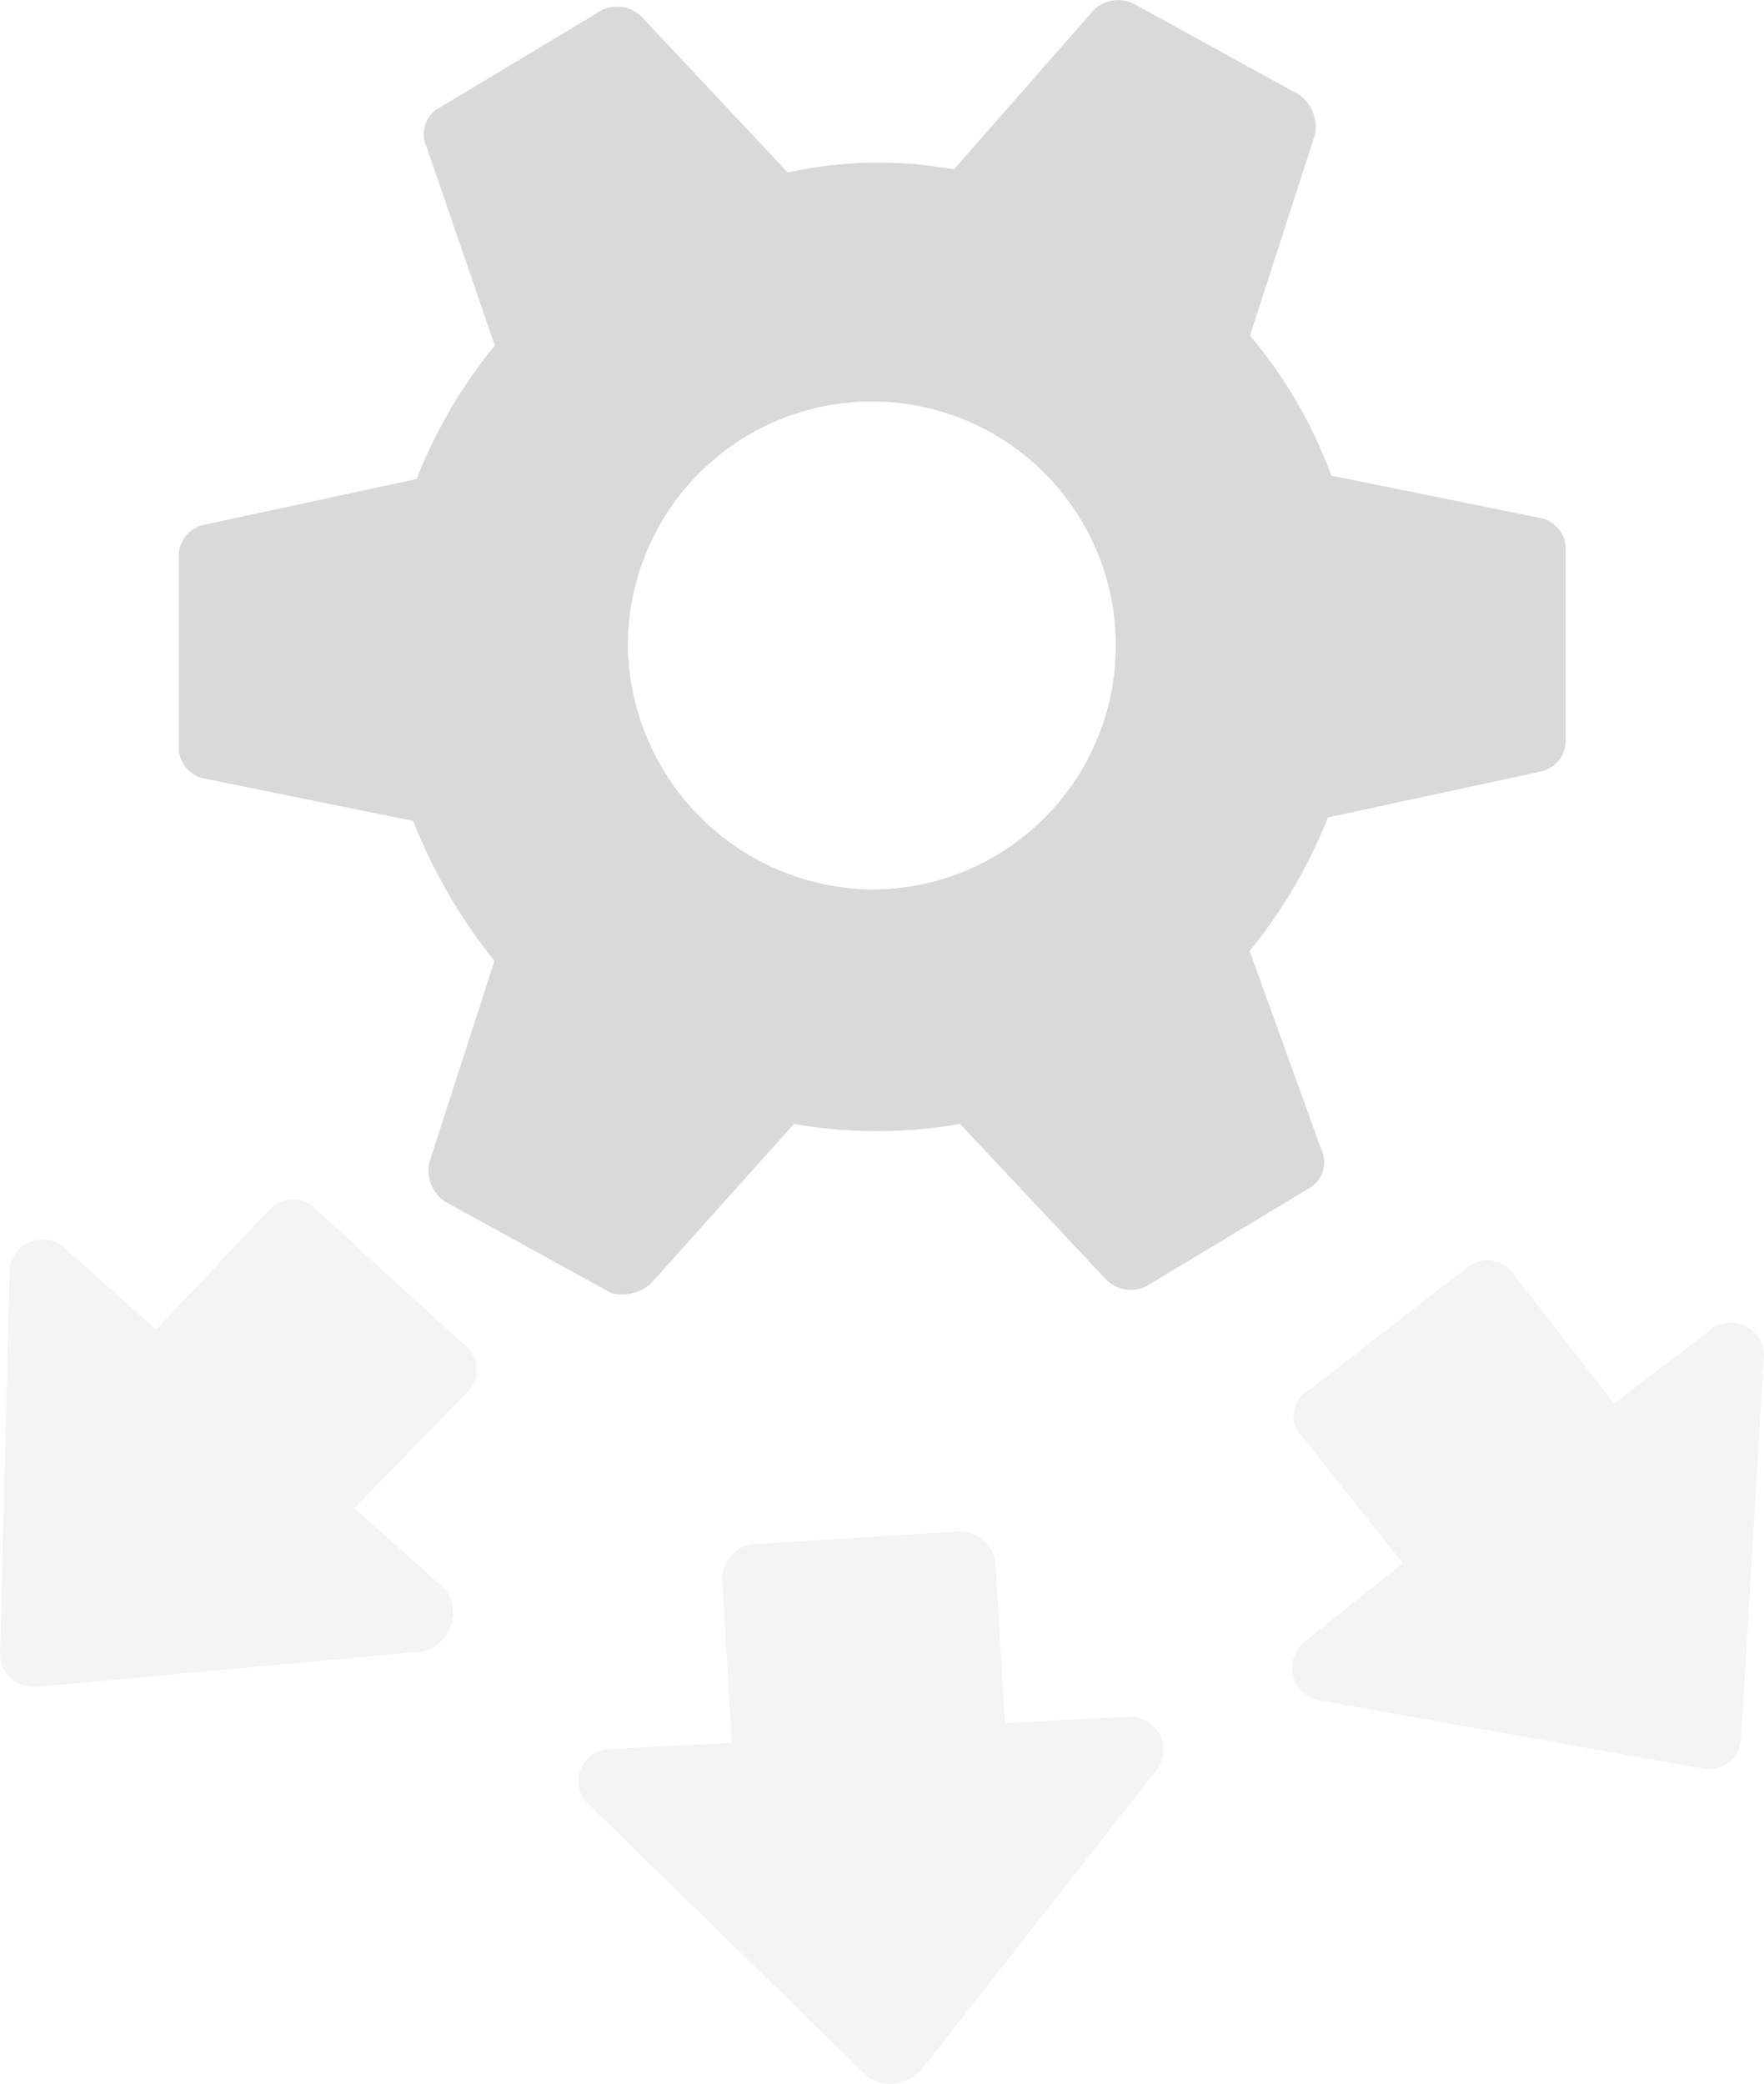 <svg xmlns="http://www.w3.org/2000/svg" width="72.159" height="85.24" viewBox="0 0 72.159 85.24">
  <g id="Automation" transform="translate(122.159 -78.228) rotate(90)" opacity="0.15">
    <path id="Path_2243" data-name="Path 2243" d="M130.723,139.121l-6.527-5.852a19.759,19.759,0,0,0,0-6.794l6.386-5.994a1.429,1.429,0,0,0,.267-1.6l-4-6.653a1.232,1.232,0,0,0-1.6-.533l-8.127,2.934a20.4,20.4,0,0,0-5.46-3.2l-1.867-8.661a1.294,1.294,0,0,0-1.334-1.067h-7.72a1.3,1.3,0,0,0-1.334,1.067l-1.726,8.52a19.017,19.017,0,0,0-5.727,3.326L83.7,111.946a1.638,1.638,0,0,0-1.6.659L78.365,119.4a1.434,1.434,0,0,0,.267,1.6l6.527,5.727a17.091,17.091,0,0,0,.126,6.794L78.9,139.513a1.429,1.429,0,0,0-.267,1.6l4,6.653a1.232,1.232,0,0,0,1.6.533l8.127-2.793a20.4,20.4,0,0,0,5.46,3.2l1.867,8.661a1.294,1.294,0,0,0,1.334,1.067h7.72a1.3,1.3,0,0,0,1.334-1.067l1.726-8.52a22.07,22.07,0,0,0,5.727-3.326l8.253,2.667a1.549,1.549,0,0,0,1.6-.659l3.734-6.794a1.774,1.774,0,0,0-.392-1.616Zm-25.967.941a9.98,9.98,0,1,1,9.853-9.979,10.115,10.115,0,0,1-9.853,9.979Z" transform="translate(0 -43.588)"/>
    <path id="Path_2244" data-name="Path 2244" d="M409.341,387.809l1.459,15.847a1.522,1.522,0,0,1-.392,1.067,1.41,1.41,0,0,1-.926.392l-15.706-.392a1.345,1.345,0,0,1-.926-2.259l3.326-3.734-4.927-4.66a1.289,1.289,0,0,1,0-1.867l5.586-6.119a1.288,1.288,0,0,1,1.867-.126l4.785,4.66,3.326-3.734a1.637,1.637,0,0,1,2.526.926Z" transform="translate(-263.572 -282.957)" opacity="0.3"/>
    <path id="Path_2245" data-name="Path 2245" d="M407.064,62.128a1.319,1.319,0,0,1,.267-1.867l5.319-4.127-3.06-4A1.354,1.354,0,0,1,410.657,50l15.722.941a1.307,1.307,0,0,1,1.192,1.6l-2.793,15.706a1.364,1.364,0,0,1-2.4.533l-3.2-4-5.193,4.127a1.2,1.2,0,0,1-1.867-.267Z" transform="translate(-277.016)" opacity="0.3"/>
    <path id="Path_2246" data-name="Path 2246" d="M500.009,217.654a1.521,1.521,0,0,1-.392,1.067l-11.046,11.313a1.3,1.3,0,0,1-2.259-.8l-.267-5.052-6.653.392a1.437,1.437,0,0,1-1.459-1.192l-.533-8.52a1.555,1.555,0,0,1,1.192-1.459l6.653-.392-.267-5.052a1.358,1.358,0,0,1,2.134-1.192l12.38,9.712a2.314,2.314,0,0,1,.518,1.177Z" transform="translate(-336.542 -131.959)" opacity="0.3"/>
  </g>
</svg>
